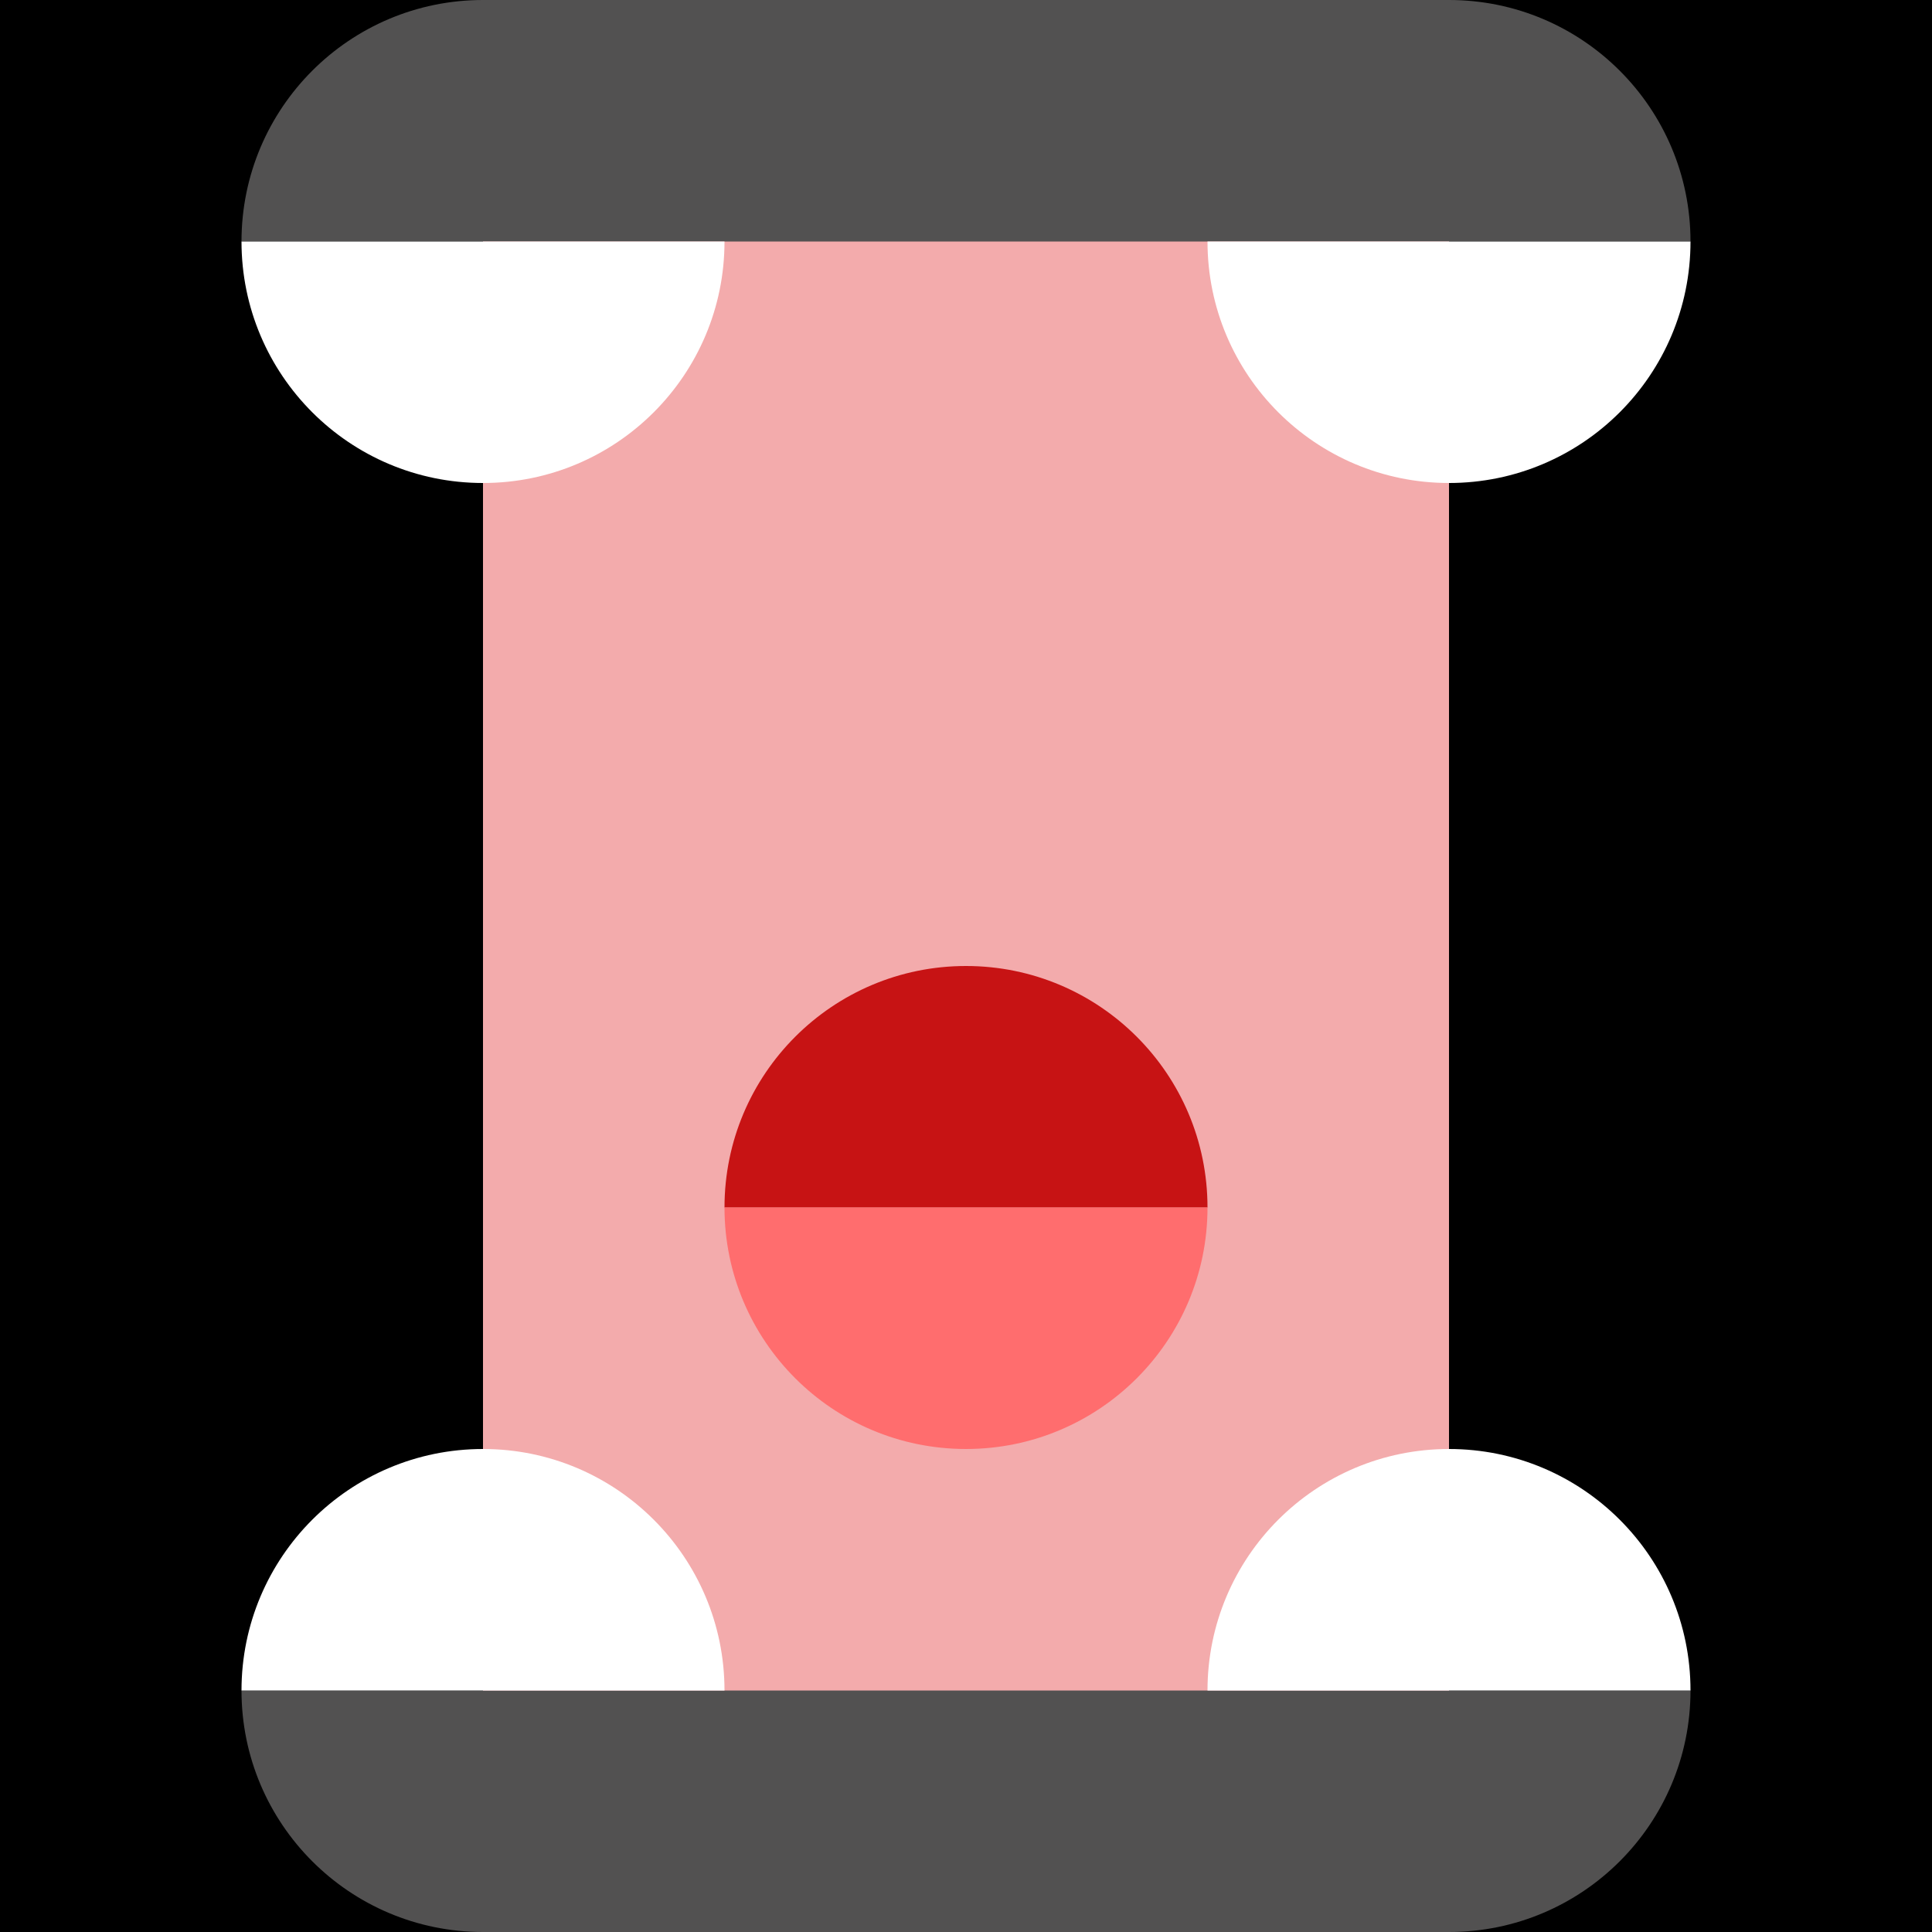 <svg   viewBox="0 0 1024 1024" fill="none" xmlns="http://www.w3.org/2000/svg">
<rect width="1024" height="1024" fill="black"/>
<path fill-rule="evenodd" clip-rule="evenodd" d="M512 0H384H256V128V256V384V512V640V768V896V1024H384H512H640H768V896V768V640V512V384V256V128V0H640H512Z" fill="#F3ABAC"/>
<path fill-rule="evenodd" clip-rule="evenodd" d="M256 896H128C128 966.692 185.308 1024 256 1024H384H512H640H768C838.692 1024 896 966.692 896 896H768H640H512H384H256Z" fill="#525151"/>
<path fill-rule="evenodd" clip-rule="evenodd" d="M256 128H128C128 57.308 185.308 0 256 0H384H512H640H768C838.692 0 896 57.308 896 128H768H640H512H384H256Z" fill="#525151"/>
<path fill-rule="evenodd" clip-rule="evenodd" d="M768 128H640C640 198.692 697.308 256 768 256C838.692 256 896 198.692 896 128H768Z" fill="white"/>
<path fill-rule="evenodd" clip-rule="evenodd" d="M256 128H128C128 198.692 185.308 256 256 256C326.692 256 384 198.692 384 128H256Z" fill="white"/>
<path fill-rule="evenodd" clip-rule="evenodd" d="M768 896H640C640 825.308 697.308 768 768 768C838.692 768 896 825.308 896 896H768Z" fill="white"/>
<path fill-rule="evenodd" clip-rule="evenodd" d="M256 896H128C128 825.308 185.308 768 256 768C326.692 768 384 825.308 384 896H256Z" fill="white"/>
<path fill-rule="evenodd" clip-rule="evenodd" d="M512 640H384C384 569.308 441.308 512 512 512C582.692 512 640 569.308 640 640H512Z" fill="#C71314"/>
<path fill-rule="evenodd" clip-rule="evenodd" d="M512 640H384C384 710.692 441.308 768 512 768C582.692 768 640 710.692 640 640H512Z" fill="#FF6D6E"/>
</svg>







